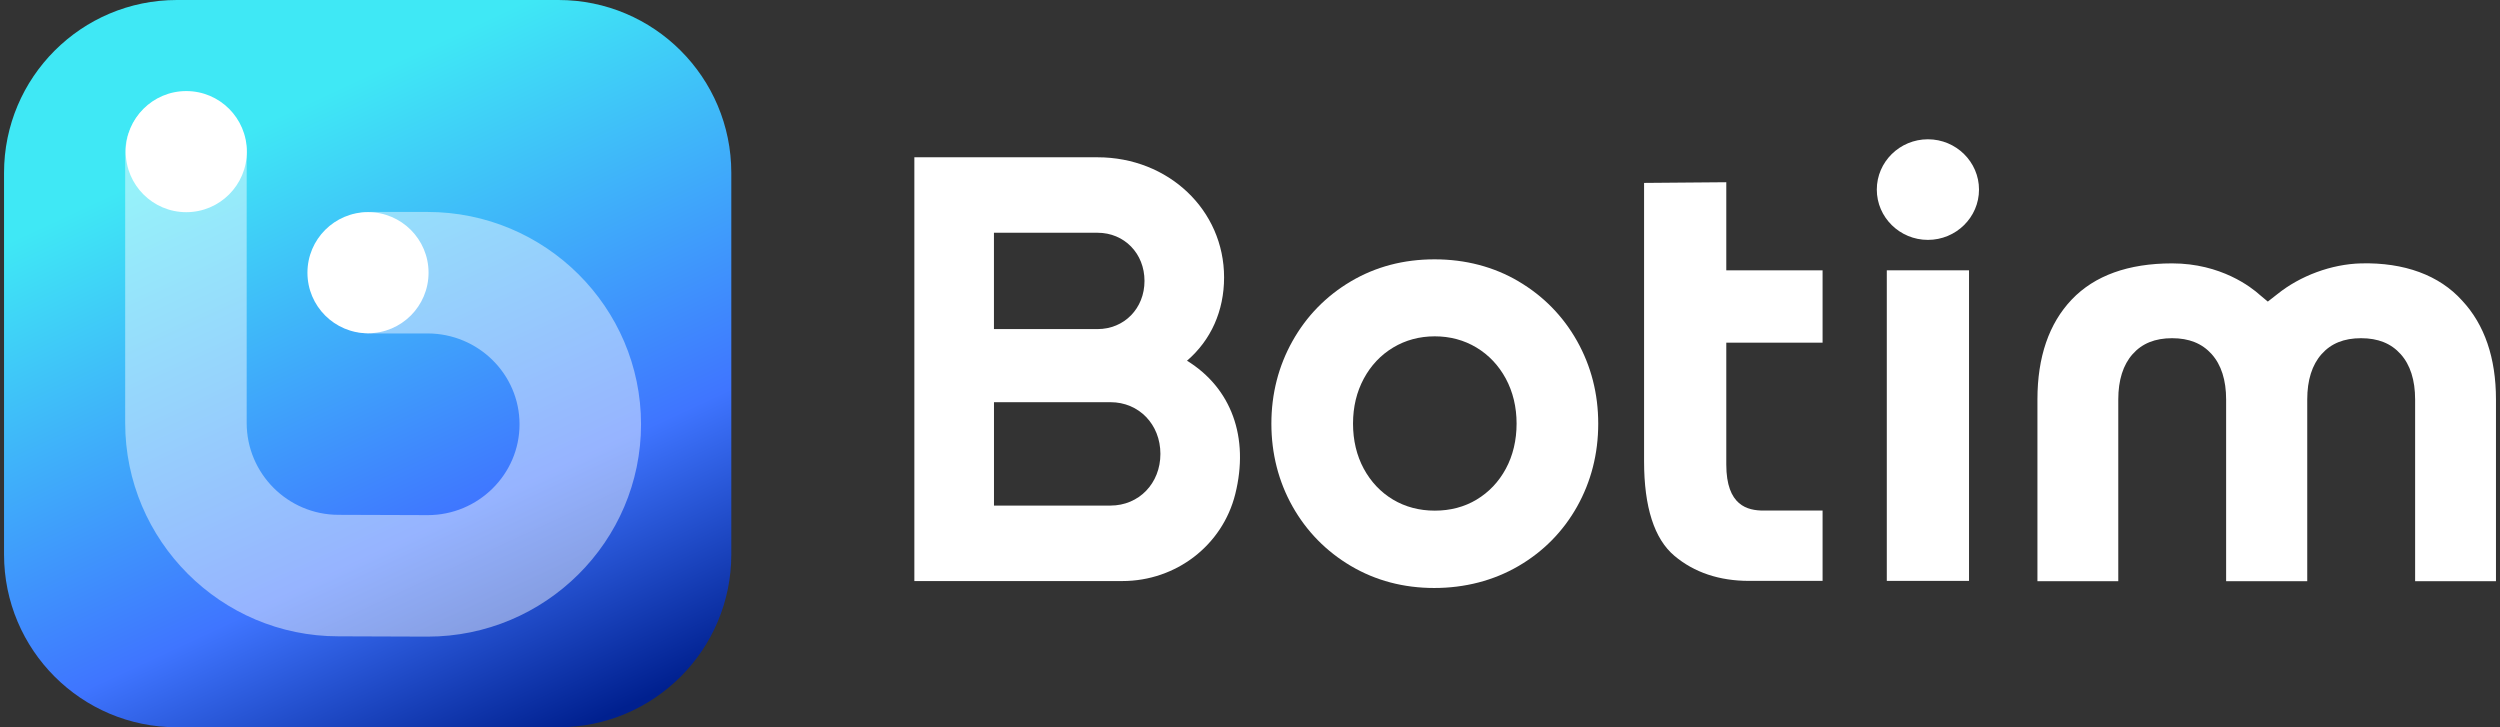 <svg width="550" height="160" viewBox="0 0 550 160" fill="none" xmlns="http://www.w3.org/2000/svg">
<rect x="0" y="0" width="550" height="160" fill="#333333" stroke="none"/>
<path d="M122.857 0H38.918C17.915 0 0.888 17.027 0.888 38.031V121.969C0.888 142.973 17.915 160 38.918 160H122.857C143.861 160 160.888 142.973 160.888 121.969V38.031C160.888 17.027 143.861 0 122.857 0Z" fill="url(#paint0_linear_1386_1794)"/>
<path d="M40.982 46.68C48.34 46.68 54.305 40.715 54.305 33.358C54.305 26 48.34 20.035 40.982 20.035C33.624 20.035 27.659 26 27.659 33.358C27.659 40.715 33.624 46.68 40.982 46.68Z" fill="white"/>
<path d="M80.96 73.318C88.318 73.318 94.282 67.353 94.282 59.995C94.282 52.637 88.318 46.672 80.96 46.672C73.602 46.672 67.637 52.637 67.637 59.995C67.637 67.353 73.602 73.318 80.96 73.318Z" fill="white"/>
<g opacity="0.45">
<path d="M94.054 140.058L74.439 139.99C48.598 139.99 27.54 118.932 27.54 93.05V33.643C27.54 26.26 33.522 20.278 40.905 20.278C48.288 20.278 54.27 26.26 54.27 33.643V93.05C54.27 104.2 63.339 113.261 74.48 113.261L94.096 113.328C105.212 113.328 114.298 104.359 114.298 93.344C114.298 82.328 105.212 73.359 94.054 73.359H81.561C74.178 73.359 68.197 67.378 68.197 59.995C68.197 52.612 74.178 46.63 81.561 46.63H94.054C119.953 46.63 141.028 67.587 141.028 93.344C141.028 119.1 119.953 140.058 94.054 140.058Z" fill="white"/>
</g>
<path d="M334.094 61.903C328.632 58.69 322.407 57.054 315.594 57.054C308.782 57.054 302.632 58.682 297.187 61.903C291.751 65.117 287.43 69.538 284.343 75.05C281.264 80.545 279.703 86.653 279.703 93.205C279.703 99.758 281.264 105.916 284.343 111.394C287.43 116.881 291.751 121.294 297.187 124.507C302.632 127.729 308.799 129.357 315.527 129.357C322.256 129.357 328.565 127.737 334.052 124.541C339.538 121.344 343.884 116.932 346.972 111.428C350.051 105.924 351.611 99.8 351.611 93.214C351.611 86.628 350.051 80.562 346.972 75.058C343.884 69.555 339.555 65.133 334.094 61.912V61.903ZM324.865 109.909C322.163 111.529 319.068 112.342 315.661 112.342C312.255 112.342 309.159 111.52 306.458 109.909C303.756 108.29 301.6 106.008 300.031 103.122C298.463 100.219 297.665 96.88 297.665 93.197C297.665 89.514 298.463 86.225 300.031 83.306C301.592 80.403 303.765 78.096 306.491 76.46C309.21 74.824 312.297 73.993 315.653 73.993C319.009 73.993 322.105 74.824 324.823 76.46C327.541 78.096 329.714 80.403 331.283 83.306C332.852 86.234 333.649 89.556 333.649 93.197C333.649 96.838 332.852 100.219 331.283 103.122C329.723 106.008 327.558 108.29 324.857 109.909H324.865Z" fill="white"/>
<path d="M379.784 59.47H400.968V75.386H379.784V102.199C379.784 111.277 384.474 112.325 387.998 112.325H400.968V127.796H384.802C378.249 127.796 372.72 125.942 368.366 122.276C363.945 118.559 361.696 111.562 361.696 101.494V40.241L379.784 40.09V59.47Z" fill="white"/>
<path d="M433.184 59.47H415.096V127.796H433.184V59.47Z" fill="white"/>
<path d="M435.382 41.709C435.382 47.809 430.34 52.775 424.14 52.775C417.94 52.775 412.897 47.809 412.897 41.709C412.897 35.61 417.94 30.643 424.14 30.643C430.34 30.643 435.382 35.61 435.382 41.709Z" fill="white"/>
<path d="M549.113 127.863H531.327V87.886C531.327 83.616 530.253 80.26 528.147 77.911C526.033 75.553 523.181 74.404 519.43 74.404C515.68 74.404 512.844 75.553 510.747 77.911C508.658 80.26 507.593 83.616 507.593 87.886V127.863H489.748V87.886C489.748 83.616 488.674 80.26 486.568 77.911C484.454 75.553 481.601 74.404 477.859 74.404C474.118 74.404 471.273 75.553 469.176 77.911C467.087 80.26 466.021 83.616 466.021 87.886V127.863H448.235V87.87C448.235 78.557 450.769 71.166 455.778 65.905C460.812 60.62 468.236 57.944 477.859 57.944C488.649 57.944 495.335 63.237 497.131 64.857L498.918 66.35L500.981 64.739C506.032 60.662 512.928 58.111 519.414 57.944C528.927 57.709 536.654 60.536 541.688 66.149C546.605 71.426 549.113 78.742 549.113 87.861V127.863Z" fill="white"/>
<path d="M261.136 79.362C266.422 74.823 269.299 68.389 269.299 61.031C269.299 46.215 257.067 34.603 241.454 34.603H201.158V127.83H246.916C258.737 127.83 268.947 119.96 271.758 108.701C274.87 96.209 270.91 85.386 261.136 79.354V79.362ZM218.668 72.399V51.206H241.454C247.352 51.206 251.79 55.762 251.79 61.803C251.79 67.843 247.344 72.399 241.454 72.399H218.668ZM255.289 99.858C255.289 106.344 250.565 111.226 244.306 111.226H218.676V88.482H244.306C250.574 88.482 255.289 93.373 255.289 99.858Z" fill="white"/>
<defs>
<linearGradient id="paint0_linear_1386_1794" x1="179.972" y1="135.839" x2="104.871" y2="-25.386" gradientUnits="userSpaceOnUse">
<stop stop-color="#00208F"/>
<stop offset="0.302" stop-color="#3F75FF"/>
<stop offset="0.844" stop-color="#3FE8F5"/>
</linearGradient>
</defs>
</svg>

